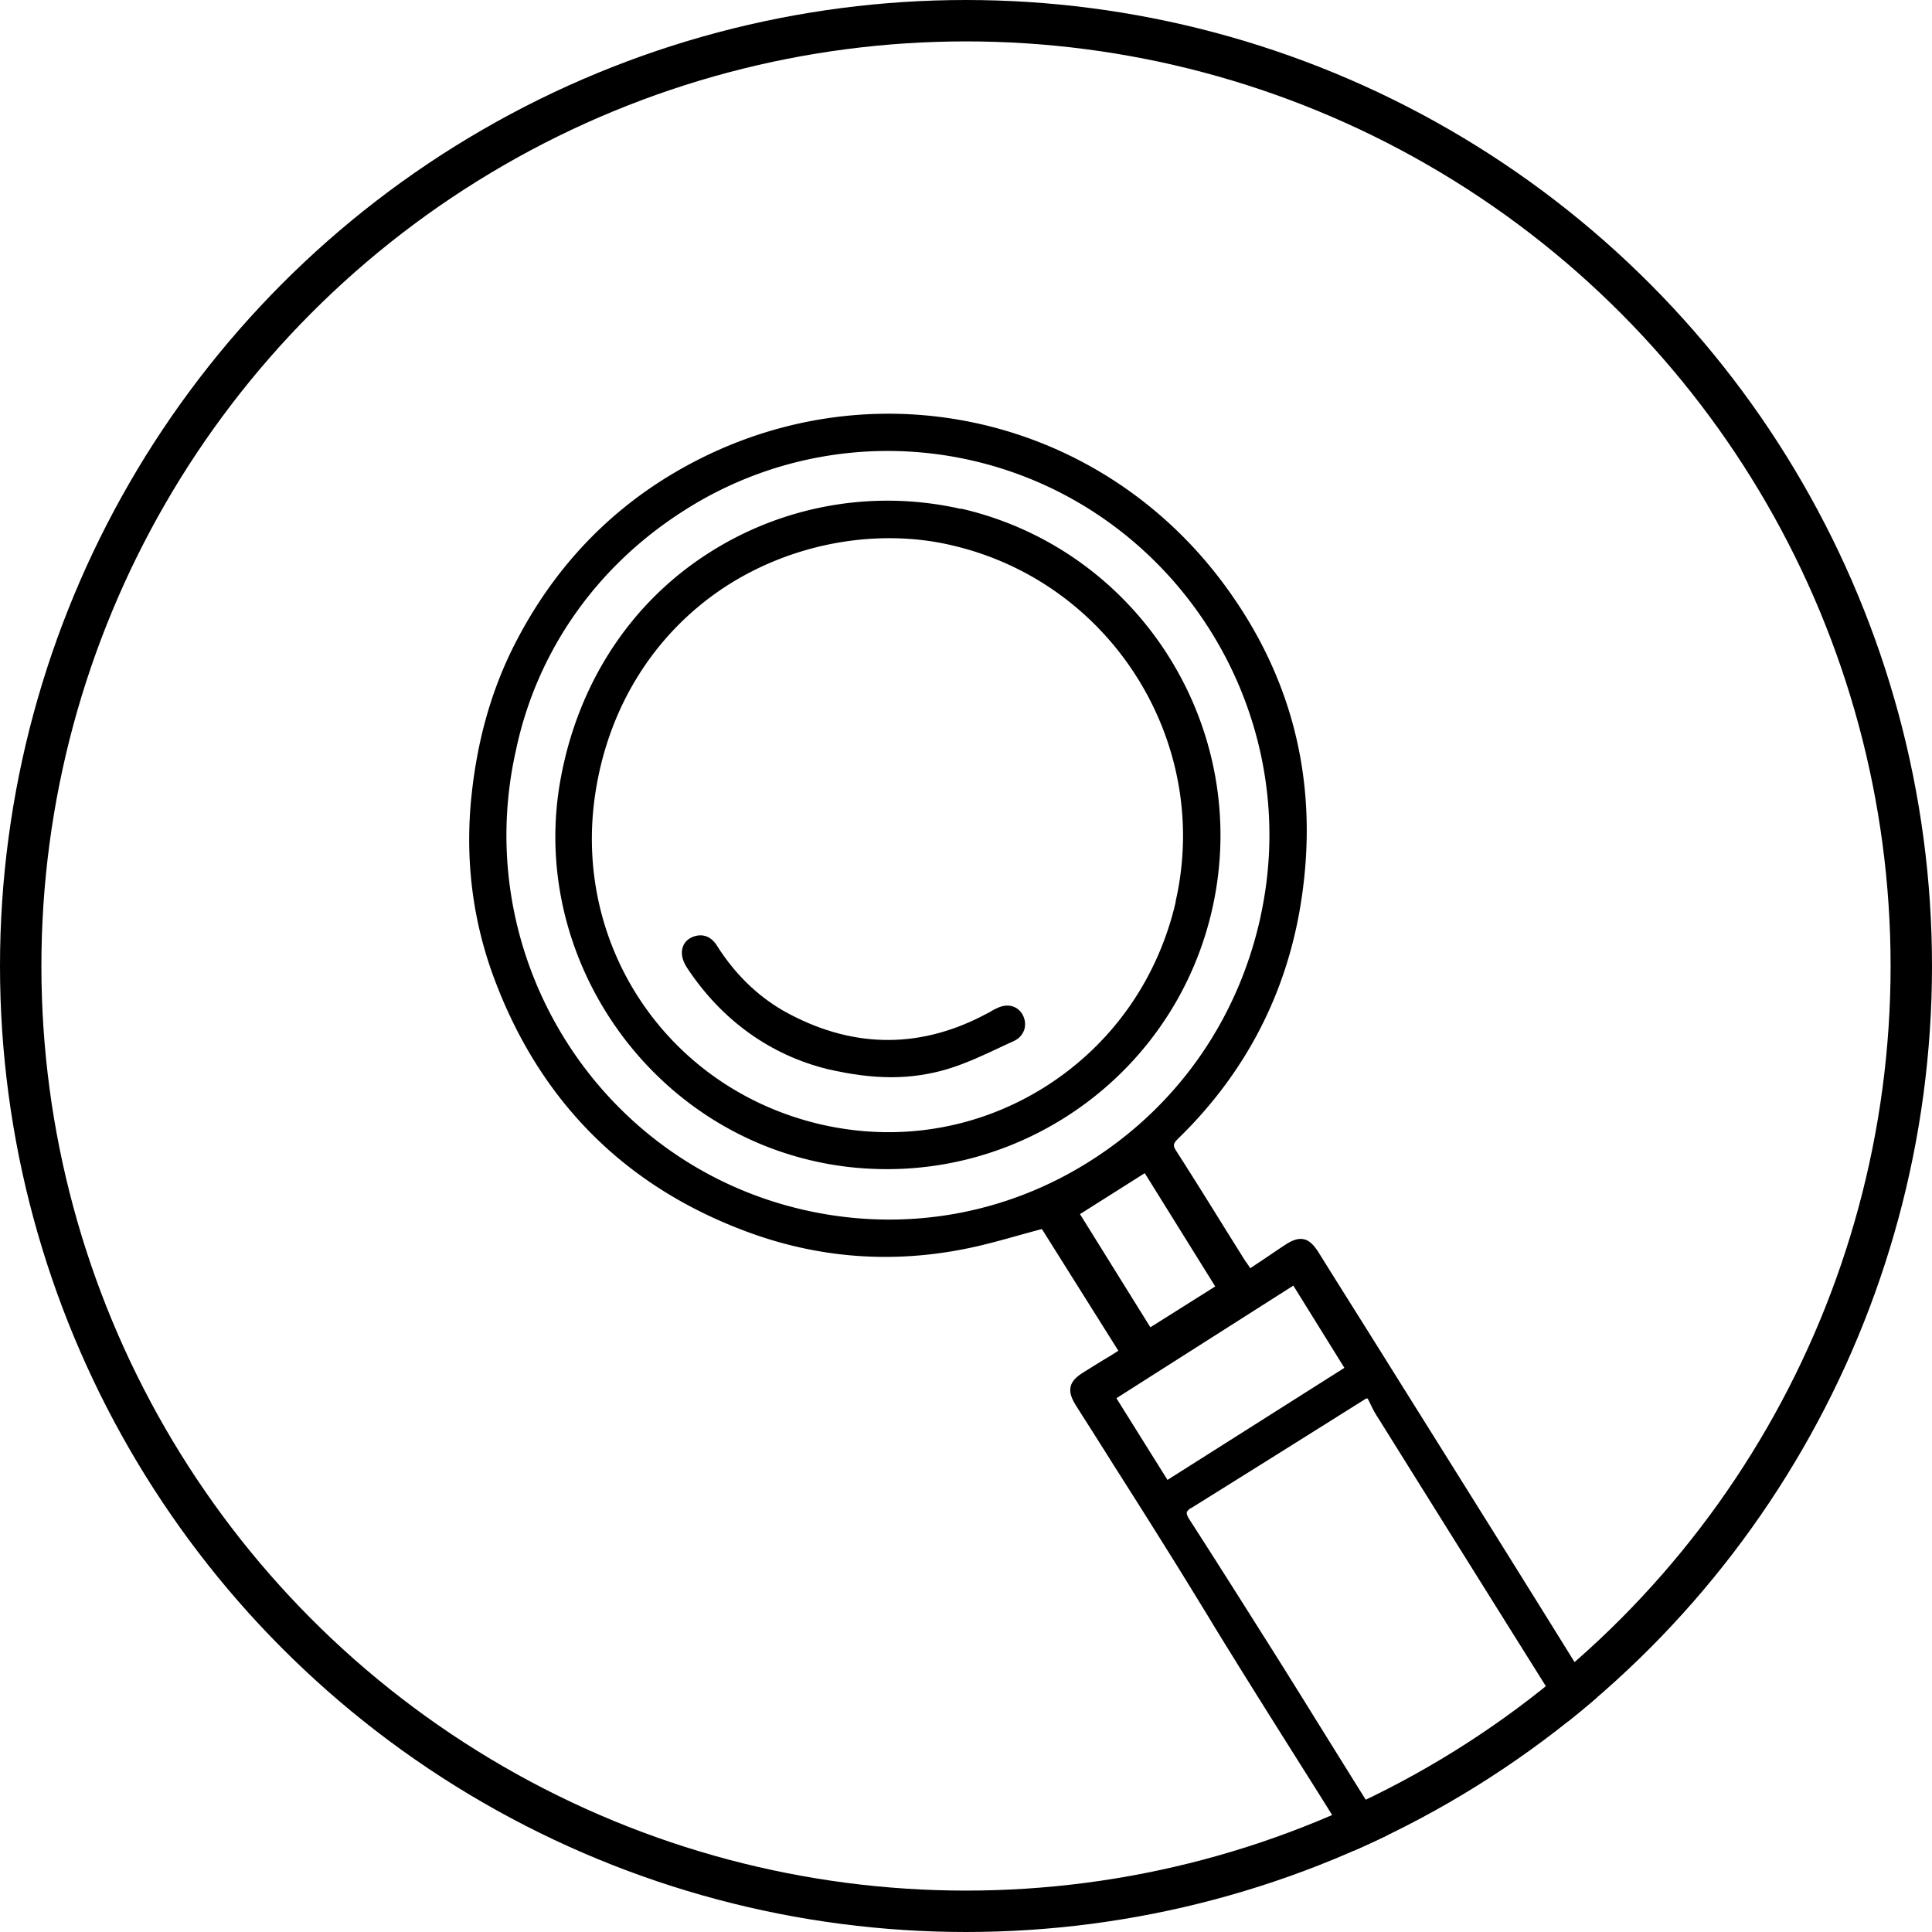 <svg id="Layer_1" xmlns="http://www.w3.org/2000/svg" viewBox="0 0 70 70">
  <defs>
    <clipPath id="clippath">
      <circle class="cls-1" cx="35" cy="35" r="35"/>
    </clipPath>
    <clipPath id="clippath-1">
      <path class="cls-1" d="M17 15h42v55H17z"/>
    </clipPath>
  </defs>
  <g style="clip-path:url(#clippath)">
    <g style="clip-path:url(#clippath-1)" id="mask0_730_2243">
      <path class="cls-4" d="M58.15 62c-2.55-4.13-5.17-8.31-7.7-12.35-.89-1.43-1.79-2.85-2.68-4.28-.18-.28-.34-.43-.53-.47-.19-.04-.4.02-.67.2-.31.2-.62.42-.94.63l-.33.22-.03-.05c-.06-.08-.1-.15-.15-.21l-.7-1.12c-.59-.95-1.18-1.9-1.79-2.85-.14-.21-.13-.28.05-.46 2.45-2.38 3.96-5.29 4.47-8.65.62-4.06-.23-7.79-2.55-11.09-4.61-6.59-13.31-8.47-20.22-4.36-2.54 1.51-4.5 3.67-5.85 6.42-.75 1.55-1.23 3.25-1.44 5.19-.25 2.3.02 4.53.8 6.64 1.66 4.48 4.75 7.58 9.18 9.22 2.48.92 5.04 1.14 7.63.67.73-.13 1.46-.33 2.17-.53.29-.08.58-.16.88-.24l2.77 4.41-.3.19c-.32.19-.64.39-.96.59-.29.18-.43.34-.47.53-.04.2.02.4.21.7.45.71.91 1.43 1.36 2.15.74 1.16 1.47 2.32 2.2 3.49.41.66.82 1.33 1.23 2 .36.6.73 1.19 1.1 1.79.79 1.27 1.59 2.54 2.39 3.81.69 1.09 1.37 2.19 2.05 3.28.82 1.32 1.95 2.12 3.36 2.4.41.08.82.12 1.2.12 1.66 0 3.06-.74 4.08-2.17 1.33-1.87 1.4-3.88.2-5.83h-.01Zm-9.44-12.44-6.41 4.06-1.85-2.96 6.41-4.08 1.85 2.98Zm-3.03-16.38c-.8 3.7-2.97 6.83-6.11 8.84-3.11 2-6.82 2.64-10.43 1.82-7.44-1.69-12.13-9.15-10.45-16.64.75-3.58 2.9-6.65 6.03-8.66a13.68 13.68 0 0 1 10.52-1.85c7.36 1.7 12.04 9.09 10.44 16.48Zm-4.2 9.33 2.55 4.1-2.35 1.48-2.55-4.1 2.34-1.48Zm1.68 12.13c1.49-.93 2.98-1.86 4.46-2.79l1.88-1.18h.05s.04.07.06.11c.09.19.18.38.3.56 2.33 3.73 4.66 7.46 7 11.19.82 1.31.91 2.64.26 3.95-.65 1.32-1.78 2.06-3.26 2.13-1.47.06-2.64-.56-3.46-1.87-.96-1.51-1.9-3.03-2.84-4.54-.65-1.05-1.3-2.09-1.96-3.13-.8-1.27-1.63-2.58-2.55-4.01-.08-.12-.11-.21-.1-.26.01-.05.07-.11.16-.17h-.02Z"/>
      <path class="cls-4" d="M34.82 18.44a12.01 12.01 0 0 0-9.27 1.68c-2.73 1.79-4.58 4.63-5.22 8.01-1.2 6.25 2.9 12.51 9.13 13.93.91.21 1.8.3 2.69.3 5.51 0 10.5-3.81 11.77-9.42 1.47-6.5-2.6-13.01-9.09-14.51Zm7.78 14.23c-.65 2.82-2.34 5.21-4.77 6.73-2.43 1.52-5.32 1.99-8.13 1.33-5.51-1.3-9-6.48-8.12-12.05.48-3.07 2.11-5.67 4.56-7.33 1.8-1.21 3.96-1.85 6.08-1.85.8 0 1.59.09 2.36.28 5.74 1.38 9.33 7.17 8.01 12.9Z"/>
      <path class="cls-4" d="M36.07 36.55c-.06.03-.11.06-.16.09-.04.02-.07.05-.11.06-2.37 1.29-4.8 1.31-7.2.04-1.03-.54-1.91-1.36-2.6-2.44-.08-.14-.35-.54-.86-.37-.2.07-.34.2-.4.38-.08.22-.02.49.15.75 1.25 1.9 3.02 3.17 5.11 3.68.83.19 1.58.29 2.29.29s1.37-.1 2.02-.29c.7-.21 1.37-.53 2.03-.84l.41-.19c.17-.08.3-.22.36-.4.06-.19.03-.38-.06-.55-.19-.33-.57-.42-.95-.22Z"/>
    </g>
    <circle cx="35" cy="35" r="34.25" style="stroke:#000;stroke-width:1.5px;fill:none"/>
  </g>
</svg>
